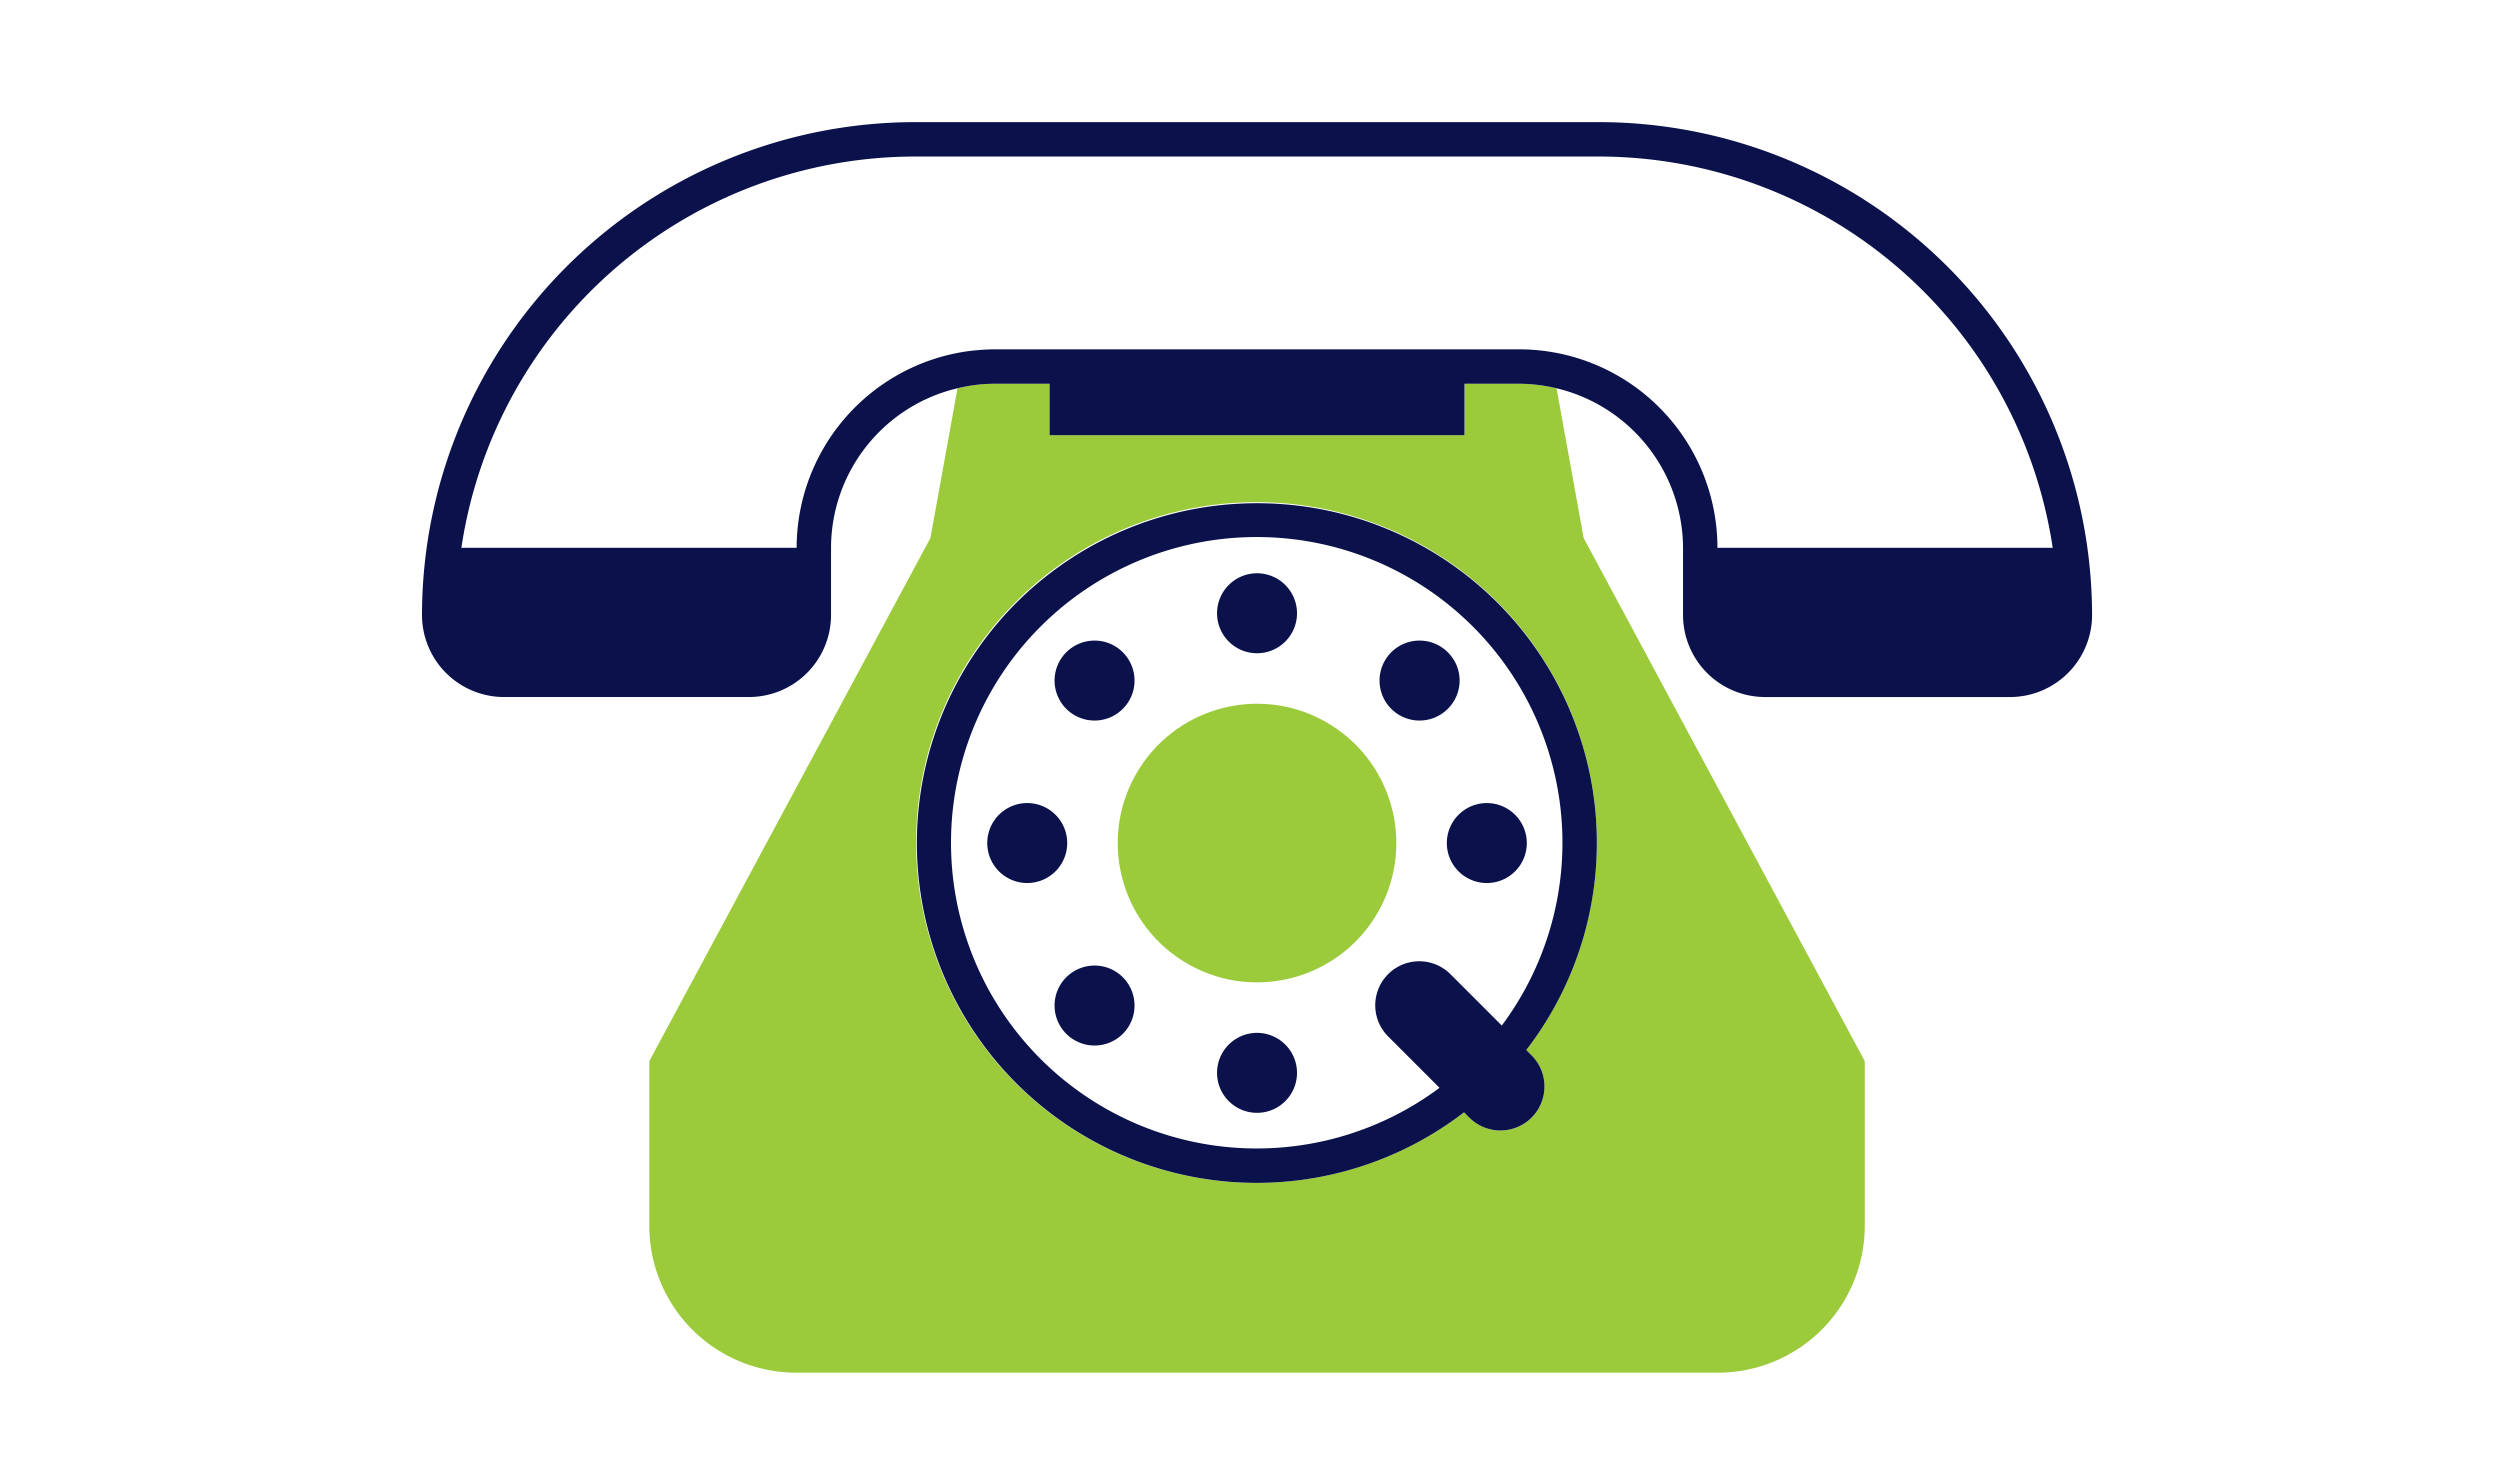 <svg id="af4ba73d-4d87-4165-9d76-8662266c37ff" data-name="Layer 1" xmlns="http://www.w3.org/2000/svg" width="300" height="175" viewBox="0 0 300 175"><path d="M190.036,64.557l-3.251-17.968a19.618,19.618,0,0,0-4.509-.541h-6.538v6.172h-49.786v-6.172H119.413c-.655,0-1.303.035-1.942.098a19.497,19.497,0,0,0-2.568.443l-3.251,17.968-33.734,62.776V147.099a17.62,17.62,0,0,0,17.62,17.62h110.612a17.62,17.62,0,0,0,17.62-17.62v-19.766Zm-6.247,62.083a5.283,5.283,0,0,1-7.471,7.472l-.635-.635a40.844,40.844,0,1,1,7.471-7.472Z" fill="#9bca3b"/><circle cx="150.844" cy="101.166" r="16.715" transform="translate(-14.77 175.735) rotate(-58.088)" fill="#9bca3b"/><path d="M150.844,60.387a40.779,40.779,0,1,0,24.838,73.089l.635.635a5.283,5.283,0,0,0,7.471-7.472l-.635-.635a40.748,40.748,0,0,0-32.31-65.617Zm23.205,56.513a5.283,5.283,0,0,0-7.472,7.472l6.165,6.165a36.686,36.686,0,1,1,7.472-7.472Z" fill="#0b124b"/><path d="M191.902,14.655h-82.116a59.214,59.214,0,0,0-59.147,59.148,9.851,9.851,0,0,0,9.84,9.84h29.405a9.851,9.851,0,0,0,9.84-9.84v-8.066a19.708,19.708,0,0,1,15.179-19.147,19.497,19.497,0,0,1,2.568-.443c.639-.063,1.286-.098,1.942-.098h6.538v6.172h49.786v-6.172h6.538a19.776,19.776,0,0,1,19.689,19.689v8.066a9.851,9.851,0,0,0,9.84,9.84h29.405a9.851,9.851,0,0,0,9.84-9.84A59.214,59.214,0,0,0,191.902,14.655Zm14.191,51.081v-0a23.818,23.818,0,0,0-23.817-23.817H119.413c-.654,0-1.301.034-1.942.086-.598.049-1.191.114-1.775.206a23.854,23.854,0,0,0-20.1,23.525v0H55.365a55.099,55.099,0,0,1,54.422-46.952h82.116a55.099,55.099,0,0,1,54.421,46.952Z" fill="#0b124b"/><path d="M131.346,76.87a4.798,4.798,0,1,0,3.393,1.405A4.767,4.767,0,0,0,131.346,76.87Z" fill="#0b124b"/><path d="M178.419,96.368a4.798,4.798,0,1,0,4.798,4.798A4.803,4.803,0,0,0,178.419,96.368Z" fill="#0b124b"/><path d="M128.067,101.166a4.798,4.798,0,1,0-4.798,4.798A4.803,4.803,0,0,0,128.067,101.166Z" fill="#0b124b"/><path d="M173.736,78.275a4.798,4.798,0,1,0,0,6.786A4.767,4.767,0,0,0,173.736,78.275Z" fill="#0b124b"/><path d="M131.346,115.867a4.798,4.798,0,1,0,3.393,1.405A4.767,4.767,0,0,0,131.346,115.867Z" fill="#0b124b"/><path d="M150.844,68.793a4.798,4.798,0,1,0,4.798,4.798A4.803,4.803,0,0,0,150.844,68.793Z" fill="#0b124b"/><path d="M150.844,123.944a4.798,4.798,0,1,0,4.798,4.798A4.803,4.803,0,0,0,150.844,123.944Z" fill="#0b124b"/></svg>